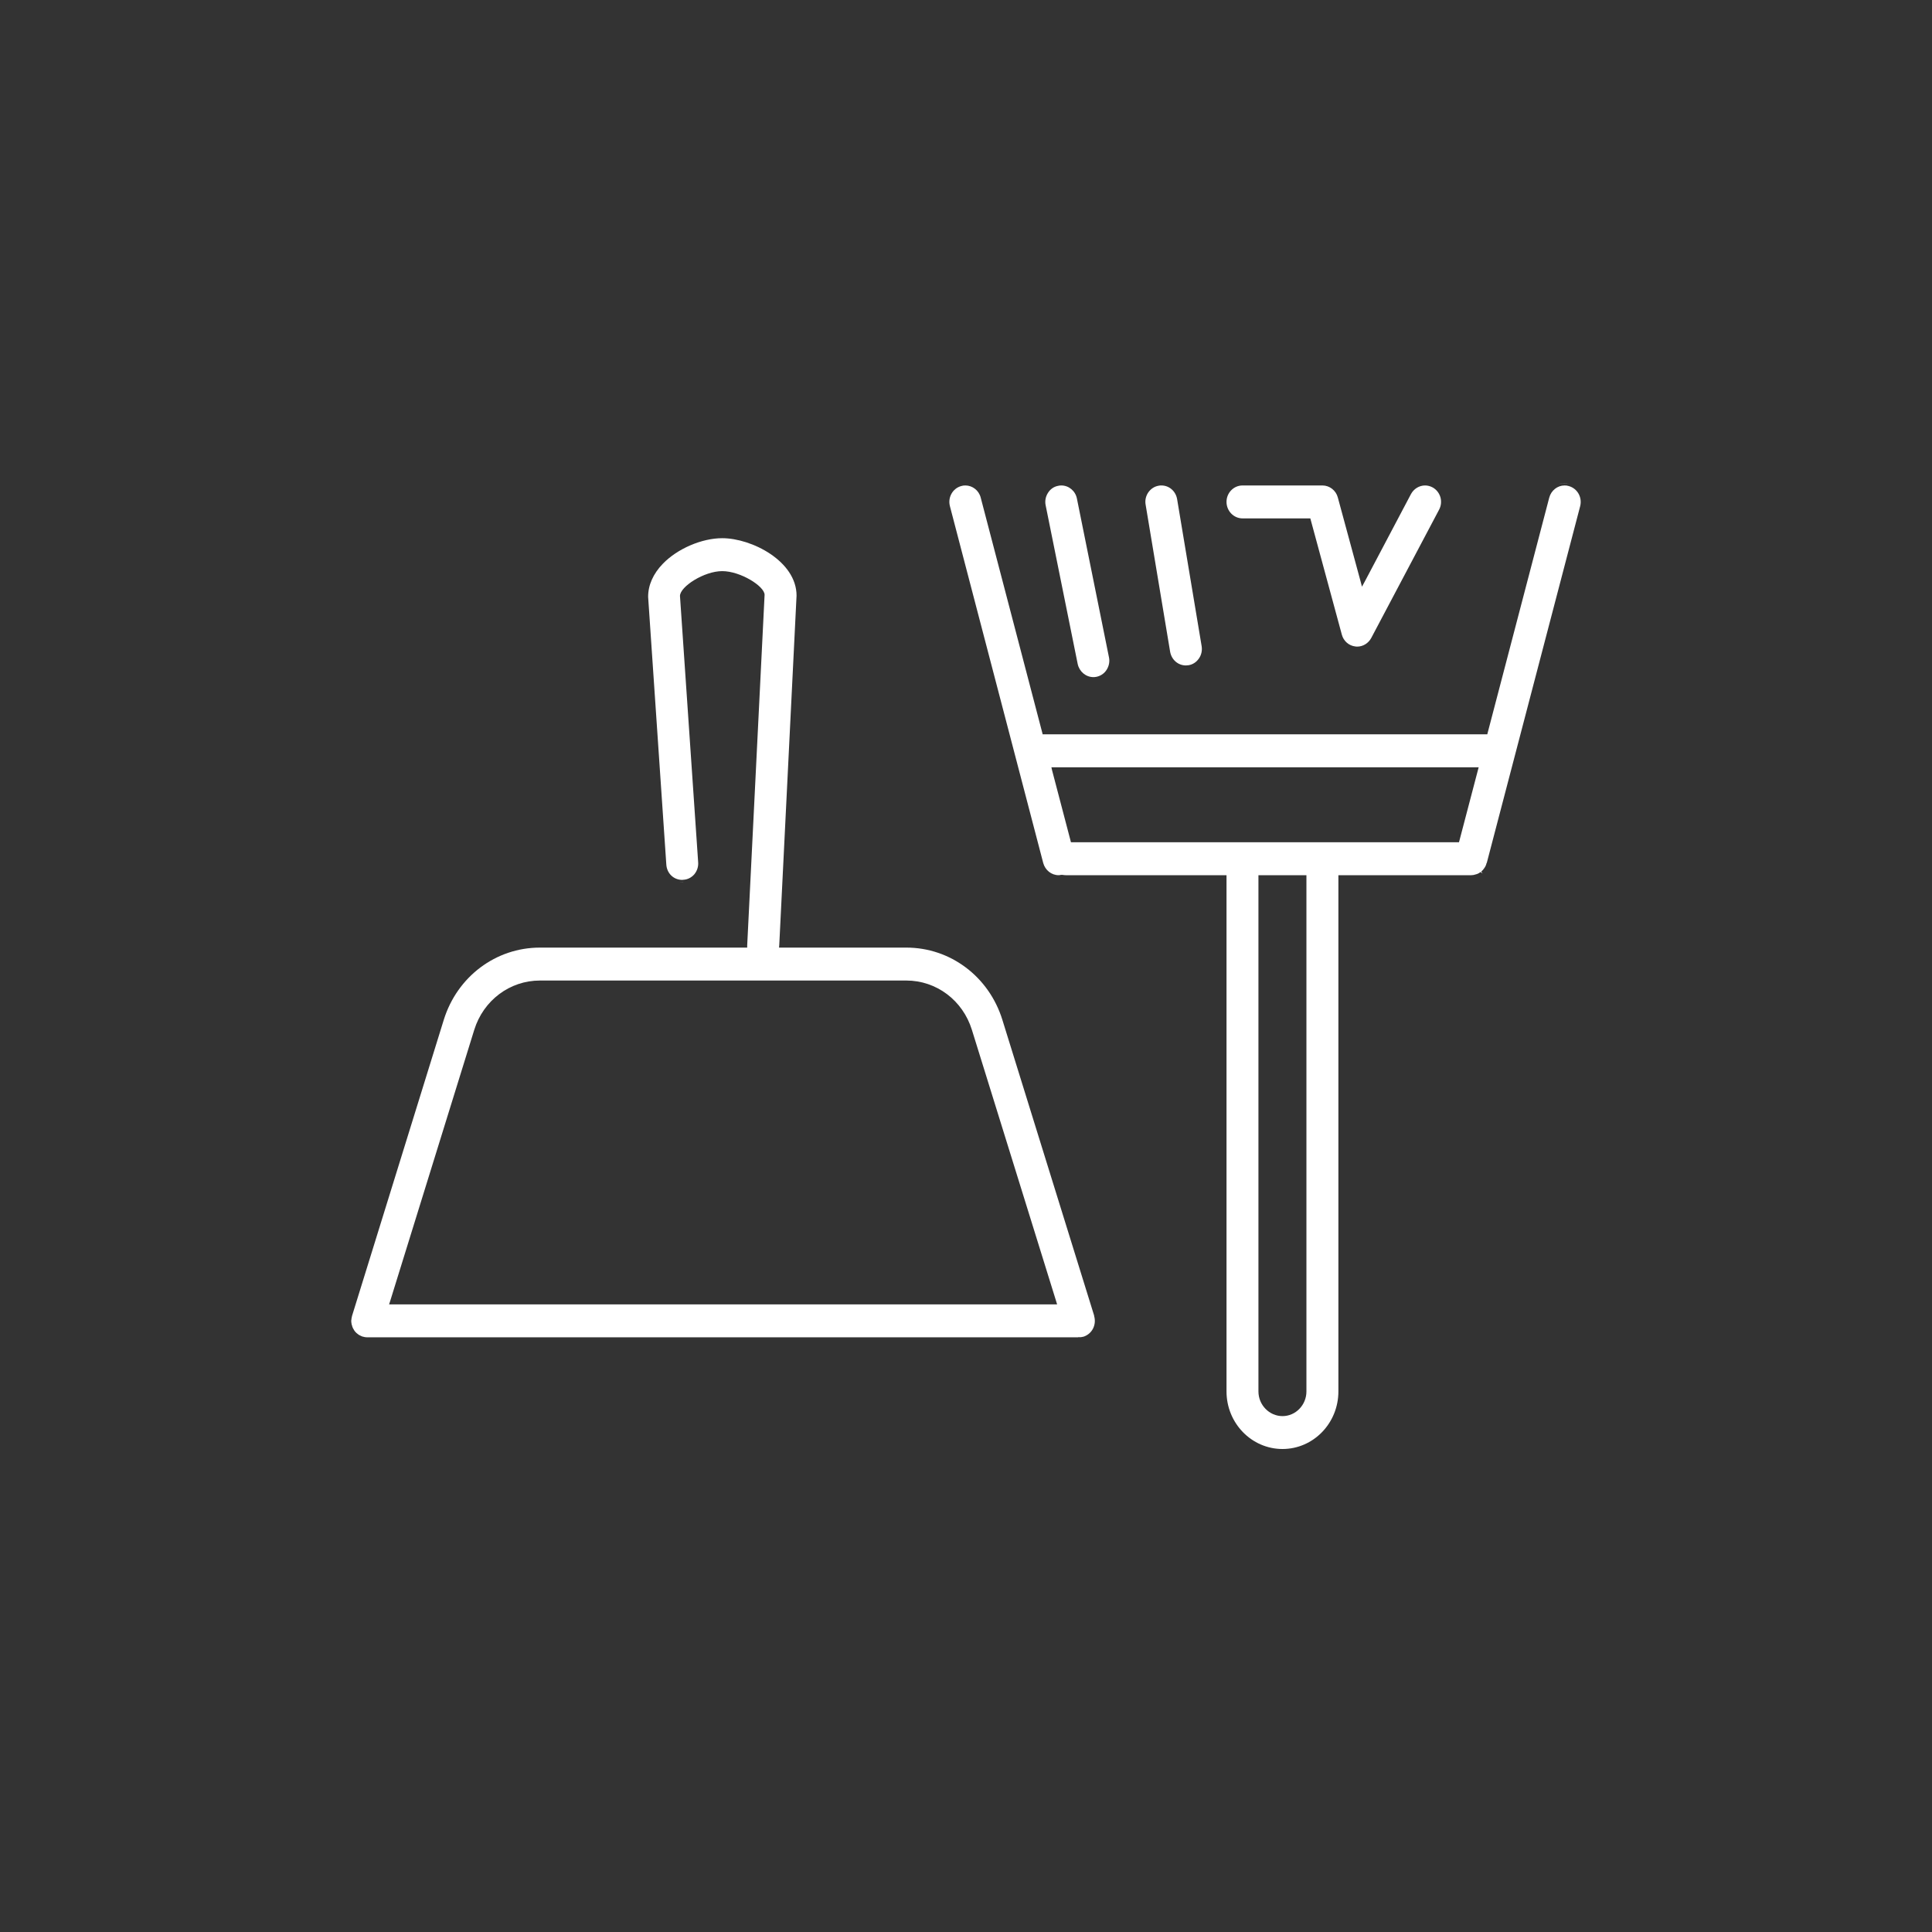 <svg width="44" height="44" viewBox="0 0 44 44" fill="none" xmlns="http://www.w3.org/2000/svg">
<rect x="0" y="0" width="44" height="44" fill="#333333" stroke="none"/>
<g clip-path="url(#clip0_4617_134829)">
<path d="M24.92 29.967L22.828 23.225C22.523 22.242 21.644 21.581 20.642 21.581H17.742L17.747 21.525L18.141 13.565C18.141 12.781 17.121 12.257 16.448 12.257C15.984 12.257 15.426 12.496 15.095 12.84C14.876 13.066 14.758 13.329 14.761 13.598L15.175 19.69C15.188 19.891 15.342 20.039 15.538 20.039C15.548 20.039 15.556 20.036 15.564 20.036C15.661 20.031 15.749 19.985 15.814 19.91C15.877 19.832 15.908 19.736 15.9 19.636L15.486 13.573C15.486 13.361 16.034 13.007 16.448 13.007C16.863 13.007 17.413 13.351 17.413 13.547L17.017 21.53V21.581H12.296C11.292 21.581 10.413 22.242 10.107 23.225L8.018 29.967C8.01 29.997 8.008 30.013 8.005 30.029C8.003 30.04 8.003 30.048 8.003 30.059H8V30.075V30.102C8 30.102 8 30.123 8.005 30.134C8.005 30.147 8.005 30.161 8.013 30.174C8.016 30.185 8.018 30.193 8.021 30.204C8.026 30.217 8.029 30.231 8.037 30.244C8.039 30.252 8.044 30.26 8.05 30.268C8.057 30.282 8.063 30.292 8.07 30.303C8.078 30.311 8.083 30.319 8.091 30.33C8.099 30.338 8.107 30.349 8.117 30.357C8.125 30.365 8.136 30.373 8.143 30.378C8.154 30.386 8.162 30.394 8.172 30.4C8.183 30.405 8.193 30.411 8.203 30.416C8.214 30.421 8.227 30.427 8.237 30.432L8.248 30.437C8.248 30.437 8.256 30.44 8.261 30.44C8.297 30.451 8.326 30.456 8.355 30.456H24.552L24.56 30.453H24.573C24.607 30.456 24.646 30.451 24.683 30.44C24.774 30.408 24.85 30.343 24.894 30.255C24.938 30.166 24.946 30.064 24.917 29.967H24.92ZM8.861 29.707L8.884 29.637L10.801 23.453C11.01 22.782 11.61 22.331 12.296 22.331H20.642C21.326 22.331 21.926 22.782 22.134 23.453L24.054 29.637L24.075 29.707H8.861Z" fill="#FFFFFF"/>
<path d="M15.473 20.087C15.494 20.09 15.517 20.093 15.538 20.093C15.548 20.093 15.559 20.09 15.567 20.09C15.535 20.093 15.504 20.09 15.473 20.087Z" fill="#FFFFFF"/>
<path d="M32.773 11.61L31.229 14.53C31.164 14.65 31.042 14.726 30.909 14.726C30.896 14.726 30.883 14.726 30.869 14.723C30.721 14.707 30.598 14.6 30.559 14.452L29.852 11.844L29.842 11.806H28.298C28.097 11.806 27.933 11.637 27.933 11.43C27.933 11.223 28.097 11.056 28.298 11.056H30.118C30.28 11.056 30.426 11.169 30.468 11.33L30.984 13.232L31.018 13.361L31.081 13.246L32.135 11.25C32.2 11.132 32.322 11.056 32.455 11.056C32.515 11.056 32.575 11.072 32.63 11.102C32.714 11.15 32.776 11.228 32.805 11.325C32.831 11.422 32.821 11.521 32.773 11.61Z" fill="#FFFFFF"/>
<path d="M35.729 11.07C35.697 11.059 35.666 11.056 35.632 11.056C35.471 11.056 35.327 11.169 35.283 11.333L33.882 16.684L33.872 16.724H23.746L23.736 16.684L22.335 11.333C22.294 11.169 22.147 11.056 21.986 11.056C21.952 11.056 21.921 11.059 21.889 11.07C21.696 11.124 21.581 11.328 21.634 11.529L23.759 19.655C23.804 19.819 23.947 19.932 24.111 19.932C24.13 19.932 24.145 19.929 24.164 19.924H24.195C24.224 19.929 24.247 19.932 24.273 19.932H27.933V31.689C27.933 32.412 28.504 33 29.208 33C29.912 33 30.481 32.412 30.481 31.689V19.932H33.507C33.543 19.932 33.574 19.926 33.611 19.913L33.632 19.907C33.666 19.897 33.694 19.878 33.72 19.859L33.762 19.894L33.736 19.848C33.765 19.824 33.786 19.797 33.804 19.77C33.827 19.738 33.843 19.706 33.853 19.666V19.66L33.861 19.65L35.987 11.529C36.039 11.328 35.924 11.124 35.729 11.07ZM29.753 31.689C29.753 31.998 29.508 32.251 29.208 32.251C28.908 32.251 28.66 31.998 28.66 31.689V19.932H29.753V31.689ZM33.658 17.541L33.238 19.142L33.227 19.182H24.39L24.38 19.142L23.96 17.541L23.945 17.474H33.676L33.658 17.541ZM35.499 11.024C35.541 11.011 35.585 11.003 35.632 11.003C35.669 11.003 35.708 11.005 35.744 11.016C35.661 10.992 35.575 10.997 35.499 11.024Z" fill="#FFFFFF"/>
<path d="M25.204 15.252C25.152 15.335 25.071 15.392 24.975 15.413C24.951 15.419 24.925 15.421 24.902 15.421C24.73 15.421 24.581 15.295 24.544 15.123L23.814 11.508C23.793 11.408 23.814 11.309 23.866 11.226C23.918 11.142 23.999 11.083 24.096 11.065C24.119 11.059 24.145 11.056 24.171 11.056C24.341 11.056 24.492 11.18 24.526 11.355L25.256 14.97C25.277 15.067 25.256 15.169 25.204 15.252Z" fill="#FFFFFF"/>
<path d="M27.367 14.718C27.382 14.817 27.361 14.916 27.304 14.997C27.249 15.078 27.166 15.134 27.069 15.15C27.048 15.15 27.027 15.155 27.007 15.155C26.829 15.155 26.681 15.024 26.649 14.844L26.091 11.494C26.073 11.395 26.096 11.296 26.151 11.215C26.209 11.132 26.292 11.078 26.386 11.062C26.409 11.056 26.43 11.056 26.451 11.056C26.626 11.056 26.777 11.185 26.808 11.368L27.367 14.718Z" fill="#FFFFFF"/>
</g>
<defs>
<clipPath id="clip0_4617_134829">
<rect width="28" height="22" fill="white" transform="translate(8 11)"/>
</clipPath>
</defs>
</svg>
